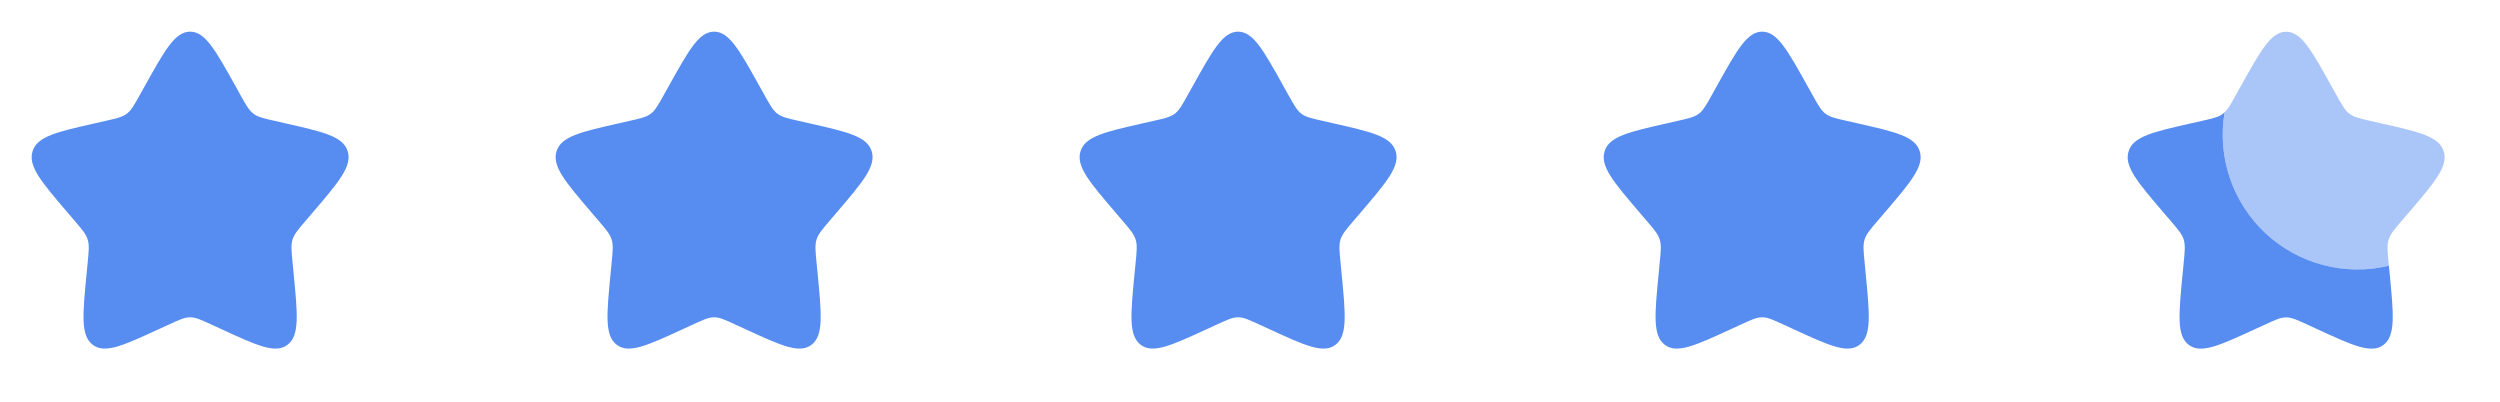 <svg width="87" height="14" viewBox="0 0 87 14" fill="none" xmlns="http://www.w3.org/2000/svg">
<path d="M59.753 2.981C60.452 1.728 60.801 1.102 61.324 1.102C61.846 1.102 62.195 1.728 62.894 2.981L63.074 3.305C63.273 3.662 63.372 3.84 63.527 3.957C63.681 4.075 63.874 4.118 64.26 4.205L64.611 4.285C65.968 4.592 66.645 4.745 66.807 5.264C66.968 5.782 66.506 6.323 65.581 7.405L65.341 7.685C65.079 7.992 64.947 8.146 64.888 8.335C64.829 8.526 64.849 8.731 64.889 9.14L64.925 9.514C65.065 10.957 65.135 11.678 64.712 11.999C64.29 12.32 63.655 12.027 62.385 11.442L62.056 11.291C61.695 11.125 61.515 11.042 61.324 11.042C61.132 11.042 60.952 11.125 60.591 11.291L60.262 11.442C58.992 12.027 58.357 12.319 57.935 11.999C57.512 11.678 57.582 10.957 57.722 9.514L57.758 9.141C57.798 8.731 57.818 8.526 57.758 8.336C57.7 8.146 57.568 7.992 57.305 7.685L57.066 7.405C56.141 6.324 55.679 5.783 55.84 5.264C56.002 4.745 56.68 4.591 58.037 4.285L58.387 4.205C58.773 4.118 58.965 4.075 59.12 3.957C59.275 3.84 59.374 3.662 59.573 3.305L59.753 2.981Z" fill="#578DF0"/>
<path d="M41.515 2.981C42.214 1.728 42.563 1.102 43.085 1.102C43.608 1.102 43.956 1.728 44.655 2.981L44.836 3.305C45.035 3.662 45.134 3.84 45.288 3.957C45.443 4.075 45.636 4.118 46.022 4.205L46.373 4.285C47.729 4.592 48.407 4.745 48.569 5.264C48.73 5.782 48.267 6.323 47.343 7.405L47.103 7.685C46.841 7.992 46.709 8.146 46.65 8.335C46.591 8.526 46.611 8.731 46.651 9.14L46.687 9.514C46.826 10.957 46.897 11.678 46.474 11.999C46.052 12.32 45.416 12.027 44.147 11.442L43.818 11.291C43.457 11.125 43.277 11.042 43.085 11.042C42.894 11.042 42.714 11.125 42.352 11.291L42.024 11.442C40.754 12.027 40.119 12.319 39.697 11.999C39.274 11.678 39.344 10.957 39.483 9.514L39.52 9.141C39.56 8.731 39.58 8.526 39.52 8.336C39.462 8.146 39.33 7.992 39.067 7.685L38.828 7.405C37.903 6.324 37.441 5.783 37.602 5.264C37.764 4.745 38.442 4.591 39.798 4.285L40.149 4.205C40.535 4.118 40.727 4.075 40.882 3.957C41.036 3.84 41.136 3.662 41.334 3.305L41.515 2.981Z" fill="#578DF0"/>
<path d="M23.281 2.981C23.98 1.728 24.329 1.102 24.851 1.102C25.373 1.102 25.722 1.728 26.421 2.981L26.602 3.305C26.8 3.662 26.9 3.84 27.054 3.957C27.208 4.075 27.401 4.118 27.787 4.205L28.138 4.285C29.495 4.592 30.173 4.745 30.334 5.264C30.495 5.782 30.033 6.323 29.108 7.405L28.869 7.685C28.606 7.992 28.475 8.146 28.416 8.335C28.357 8.526 28.376 8.731 28.416 9.14L28.453 9.514C28.592 10.957 28.662 11.678 28.24 11.999C27.817 12.32 27.182 12.027 25.912 11.442L25.583 11.291C25.223 11.125 25.042 11.042 24.851 11.042C24.66 11.042 24.479 11.125 24.118 11.291L23.79 11.442C22.52 12.027 21.884 12.319 21.463 11.999C21.04 11.678 21.11 10.957 21.249 9.514L21.285 9.141C21.325 8.731 21.345 8.526 21.285 8.336C21.227 8.146 21.095 7.992 20.833 7.685L20.593 7.405C19.669 6.324 19.206 5.783 19.367 5.264C19.529 4.745 20.207 4.591 21.564 4.285L21.915 4.205C22.3 4.118 22.493 4.075 22.648 3.957C22.802 3.84 22.901 3.662 23.1 3.305L23.281 2.981Z" fill="#578DF0"/>
<path d="M5.046 2.981C5.745 1.728 6.094 1.102 6.616 1.102C7.139 1.102 7.488 1.728 8.187 2.981L8.367 3.305C8.566 3.662 8.665 3.84 8.82 3.957C8.974 4.075 9.167 4.118 9.553 4.205L9.904 4.285C11.26 4.592 11.938 4.745 12.1 5.264C12.261 5.782 11.799 6.323 10.874 7.405L10.634 7.685C10.372 7.992 10.24 8.146 10.181 8.335C10.122 8.526 10.142 8.731 10.182 9.14L10.218 9.514C10.358 10.957 10.428 11.678 10.005 11.999C9.583 12.32 8.948 12.027 7.678 11.442L7.349 11.291C6.988 11.125 6.808 11.042 6.616 11.042C6.425 11.042 6.245 11.125 5.884 11.291L5.555 11.442C4.285 12.027 3.65 12.319 3.228 11.999C2.805 11.678 2.875 10.957 3.015 9.514L3.051 9.141C3.091 8.731 3.111 8.526 3.051 8.336C2.993 8.146 2.861 7.992 2.598 7.685L2.359 7.405C1.434 6.324 0.972 5.783 1.133 5.264C1.295 4.745 1.973 4.591 3.33 4.285L3.68 4.205C4.066 4.118 4.258 4.075 4.413 3.957C4.568 3.84 4.667 3.662 4.866 3.305L5.046 2.981Z" fill="#578DF0"/>
<path d="M83.133 9.248C82.379 9.429 81.592 9.42 80.843 9.222C80.093 9.025 79.404 8.644 78.838 8.115C78.272 7.585 77.845 6.924 77.597 6.19C77.349 5.455 77.287 4.671 77.417 3.906C77.397 3.925 77.376 3.943 77.355 3.96C77.2 4.077 77.007 4.121 76.621 4.208L76.271 4.287C74.914 4.594 74.236 4.748 74.075 5.267C73.913 5.785 74.376 6.326 75.3 7.408L75.54 7.687C75.802 7.994 75.934 8.148 75.993 8.338C76.052 8.528 76.032 8.733 75.993 9.143L75.956 9.516C75.817 10.96 75.747 11.681 76.169 12.001C76.591 12.322 77.227 12.03 78.496 11.445L78.826 11.294C79.186 11.127 79.367 11.045 79.558 11.045C79.749 11.045 79.93 11.127 80.291 11.294L80.619 11.445C81.889 12.03 82.524 12.322 82.946 12.002C83.369 11.681 83.299 10.96 83.16 9.516L83.133 9.248Z" fill="#578DF0"/>
<path opacity="0.5" d="M77.988 2.985L77.807 3.309C77.609 3.665 77.51 3.844 77.355 3.961C77.377 3.944 77.398 3.927 77.418 3.908C77.288 4.672 77.35 5.456 77.598 6.191C77.846 6.925 78.272 7.587 78.839 8.116C79.405 8.646 80.094 9.026 80.844 9.224C81.593 9.422 82.38 9.43 83.134 9.249L83.123 9.144C83.084 8.735 83.064 8.529 83.123 8.339C83.182 8.149 83.313 7.996 83.576 7.688L83.816 7.409C84.741 6.328 85.203 5.787 85.041 5.268C84.88 4.749 84.202 4.595 82.845 4.289L82.494 4.209C82.109 4.122 81.916 4.078 81.761 3.961C81.607 3.844 81.507 3.665 81.309 3.309L81.128 2.985C80.43 1.732 80.081 1.105 79.558 1.105C79.036 1.105 78.687 1.732 77.988 2.985Z" fill="#578DF0"/>
</svg>

